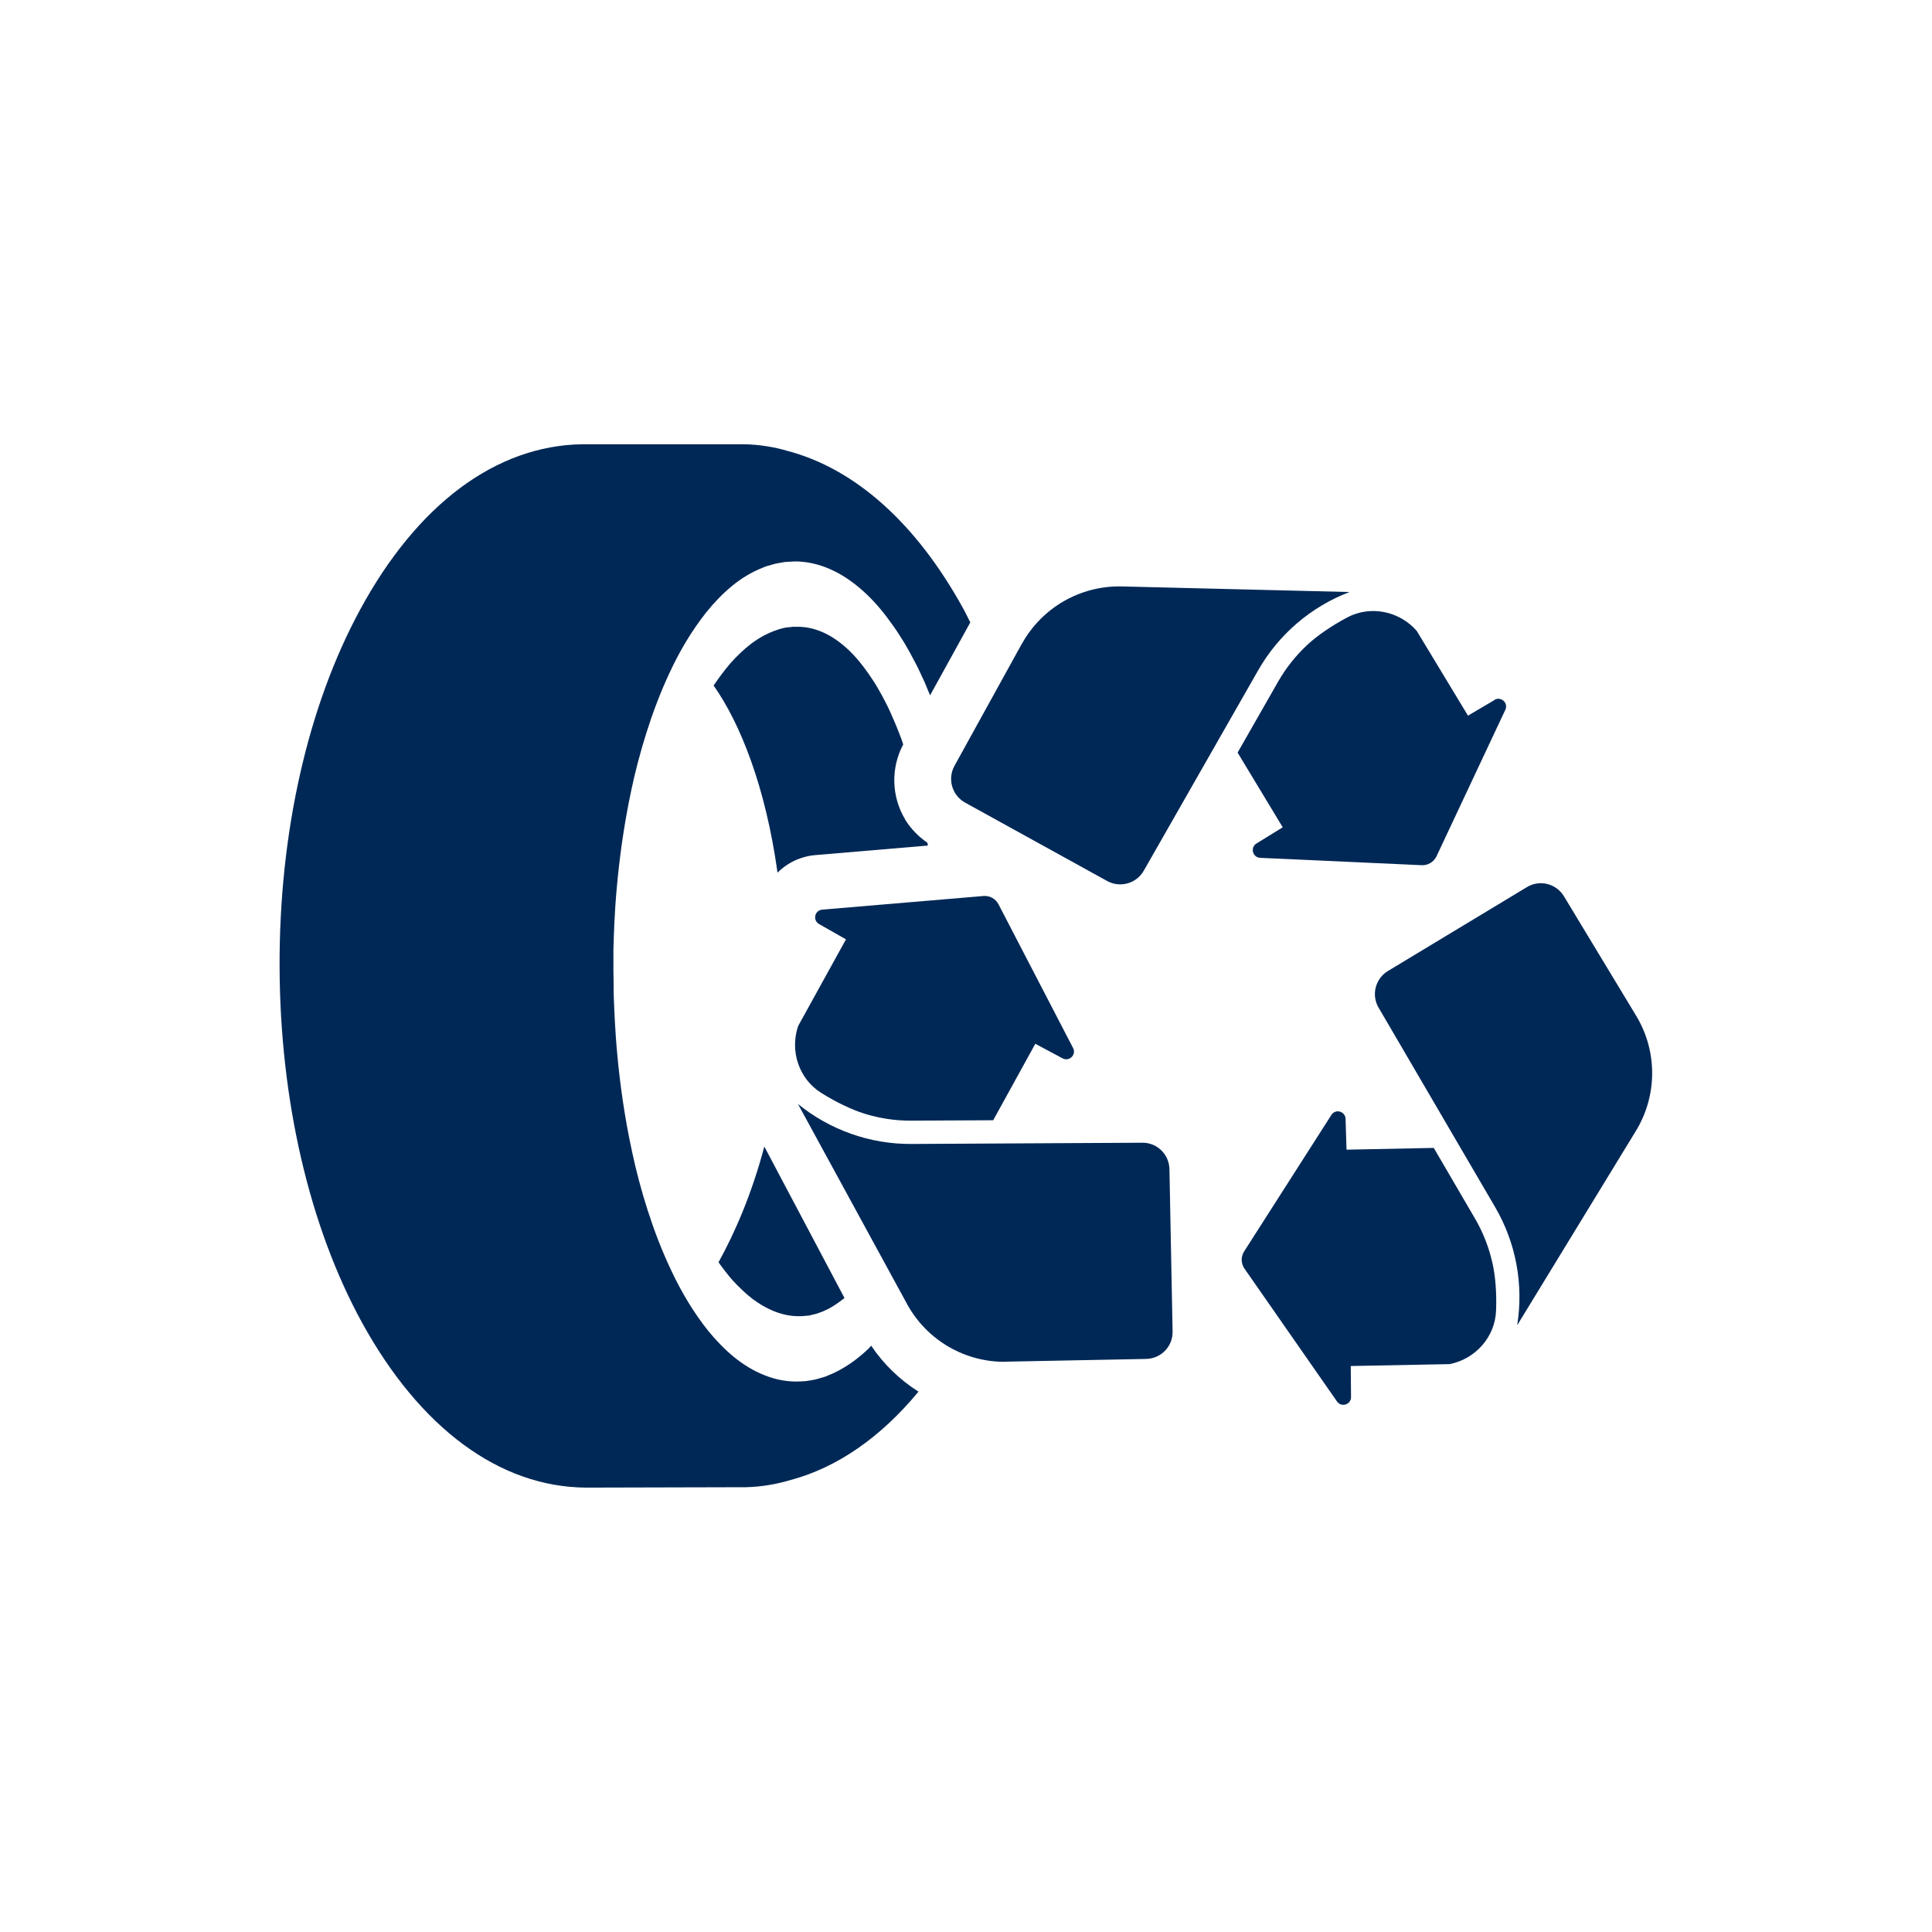 <?xml version="1.0" encoding="UTF-8"?><svg id="Ebene_1" xmlns="http://www.w3.org/2000/svg" viewBox="0 0 141.73 141.73"><defs><style>.cls-1{fill:#002856;}</style></defs><path class="cls-1" d="M63.9,98.73c-.06.06-.11.13-.17.19-.71.68-1.5,1.27-2.34,1.69-.21.12-.43.2-.64.29-.21.1-.44.16-.66.22-.11.03-.22.07-.33.09l-.34.06c-.11.02-.23.04-.34.05l-.33.02c-.91.05-1.8-.11-2.63-.44-.83-.32-1.6-.8-2.29-1.36-.69-.57-1.3-1.21-1.86-1.89-1.1-1.37-1.98-2.87-2.69-4.37-.72-1.5-1.29-3.01-1.76-4.47-.47-1.46-.84-2.87-1.13-4.22-.59-2.69-.9-5.08-1.09-7.05-.19-1.98-.24-3.54-.28-4.6,0-1.06-.02-1.63-.02-1.63h0s0-.57,0-1.63c.03-1.06.07-2.62.25-4.6.18-1.97.48-4.37,1.05-7.06.28-1.35.65-2.76,1.11-4.23.46-1.46,1.02-2.97,1.73-4.48.7-1.51,1.58-3.01,2.67-4.39.55-.68,1.16-1.33,1.85-1.9.68-.57,1.45-1.04,2.28-1.37.1-.04.21-.09.31-.12l.32-.09c.11-.03.21-.06.32-.09l.33-.06.33-.06.33-.02.33-.02c.13,0,.23,0,.35,0,.9.04,1.81.29,2.65.71.85.42,1.63,1,2.35,1.68s1.36,1.47,1.95,2.31c.3.41.57.86.85,1.3.26.45.52.91.76,1.38.25.46.46.95.69,1.43.14.34.28.68.42,1.01l2.95-5.35c-.17-.33-.33-.68-.51-1-3.45-6.28-7.94-10.27-12.89-11.58-1.02-.3-2.07-.46-3.13-.49h-11.95c-6.32.1-12.1,4.41-16.29,12.15-3.84,7.08-5.93,16.37-5.9,26.16s2.18,19.07,6.05,26.13c4.25,7.73,10.07,12.05,16.41,12.1l11.77-.03h0c1.11-.03,2.2-.21,3.27-.53,3.42-.92,6.6-3.13,9.37-6.48-1.36-.86-2.55-2-3.47-3.37h-.02Z"/><path class="cls-1" d="M55.31,95.36c.57.42,1.19.75,1.83.96.64.21,1.31.28,1.96.21l.29-.03s.08-.02.12-.03l.11-.03.22-.05c.07-.02.16-.05.24-.08.16-.06.32-.11.47-.19.16-.07.31-.14.46-.24.32-.19.63-.41.94-.66l-5.88-11.11c-.93,3.51-2.17,6.34-3.36,8.49.32.45.66.89,1.02,1.31.49.53,1.01,1.03,1.58,1.46h0Z"/><path class="cls-1" d="M66.4,60.11c-1.01-1.68-1.06-3.78-.14-5.5h0c-.14-.44-.31-.85-.47-1.26-.17-.4-.34-.81-.52-1.2-.18-.4-.38-.77-.58-1.15-.21-.36-.41-.74-.64-1.08-.45-.69-.93-1.34-1.46-1.9s-1.11-1.03-1.72-1.38c-.61-.35-1.26-.57-1.92-.64h-.12l-.06-.02h-.03s.06,0,0,0h-.58l-.23.03-.23.02c-.08,0-.16.04-.24.05l-.24.06c-.08.02-.16.05-.24.08-.64.21-1.26.55-1.83.97-.57.43-1.09.93-1.57,1.47-.44.52-.85,1.07-1.23,1.63,1.96,2.78,3.81,7.42,4.69,13.73.72-.73,1.71-1.2,2.77-1.29l8.26-.7c-.01-.07-.02-.14-.04-.21-.66-.45-1.22-1.03-1.64-1.71h.01Z"/><g id="b"><path class="cls-1" d="M73.84,99.89l10.24-.2c1.1-.02,1.97-.93,1.94-2.02l-.23-11.9c-.02-1.1-.93-1.97-2.02-1.94l-16.91.09c-3.03.02-5.97-1.02-8.32-2.93h0l8,14.67c1.45,2.66,4.27,4.3,7.3,4.24h0Z"/><path class="cls-1" d="M60.09,67.79l1.97,1.12-3.51,6.36c-.62,1.83.06,3.88,1.69,4.9,1.06.67,2.2,1.22,3.18,1.53,1.1.34,2.26.52,3.43.51l6.01-.03,3.09-5.61,2,1.07c.49.26,1.03-.27.77-.76l-5.47-10.54c-.21-.41-.65-.65-1.1-.61l-11.83,1c-.56.05-.72.78-.23,1.06Z"/></g><g id="c"><path class="cls-1" d="M109.64,51.35l-1.95,1.15-3.76-6.22h0c-1.27-1.45-3.38-1.89-5.09-.99-1.11.59-2.16,1.3-2.91,1.99-.85.79-1.58,1.7-2.16,2.71l-2.98,5.22,3.31,5.48-1.93,1.19c-.47.29-.28,1.02.27,1.05l11.86.54c.46.02.88-.24,1.08-.65l5.05-10.75c.24-.5-.32-1.01-.8-.73h.01Z"/><path class="cls-1" d="M74.97,47.21l-4.95,8.97c-.53.96-.18,2.17.78,2.7l10.42,5.75c.96.53,2.17.18,2.7-.78l8.38-14.68c1.5-2.63,3.87-4.66,6.7-5.74h0l-16.71-.41c-3.03-.07-5.85,1.55-7.32,4.2h0Z"/></g><g id="d"><path class="cls-1" d="M106.35,100.07c1.89-.38,3.33-1.99,3.4-3.92.05-1.25-.04-2.52-.27-3.52-.26-1.13-.68-2.22-1.27-3.23l-3.03-5.19-6.4.13-.07-2.26c-.02-.56-.74-.76-1.04-.29l-6.4,10.01c-.25.39-.24.88.02,1.26l6.79,9.75c.32.46,1.04.23,1.03-.33l-.02-2.27s7.26-.14,7.26-.14Z"/><path class="cls-1" d="M120.03,74.52l-5.3-8.77c-.57-.94-1.79-1.24-2.72-.67l-10.19,6.15c-.94.57-1.24,1.79-.67,2.72l8.53,14.6c1.53,2.62,2.1,5.68,1.62,8.67h0l8.71-14.26c1.58-2.59,1.59-5.84.02-8.44Z"/></g></svg>